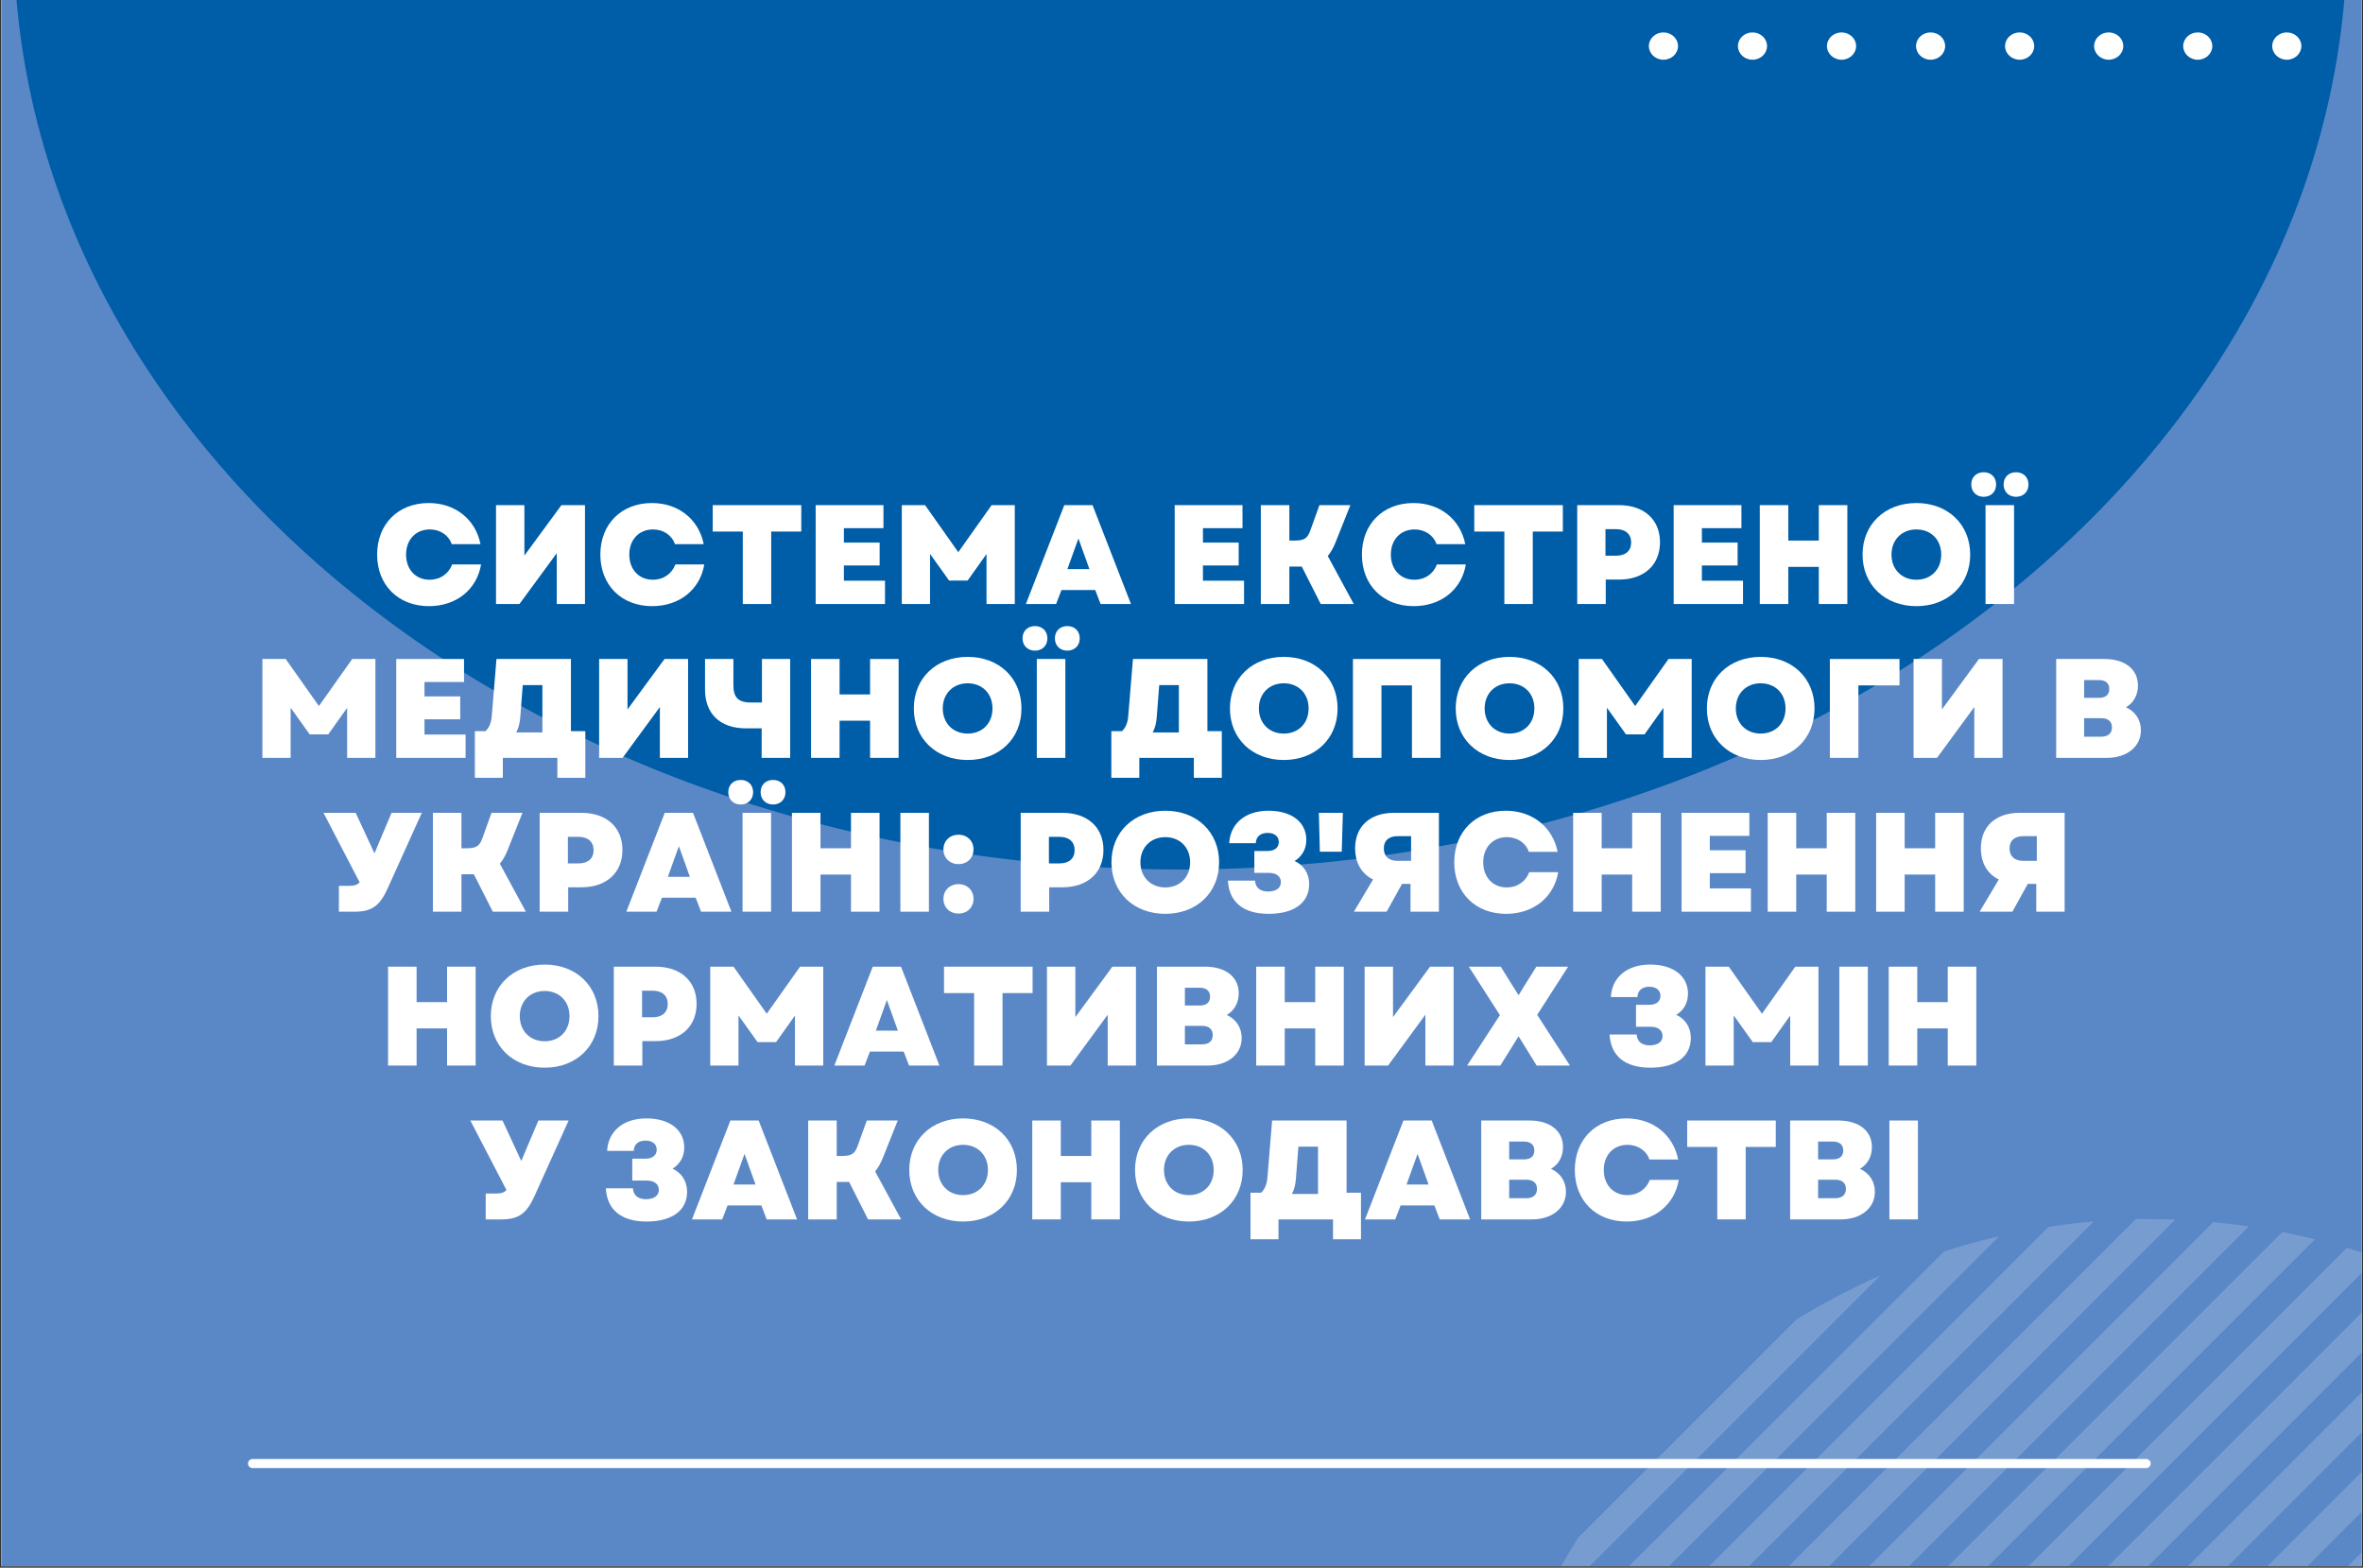 <svg xmlns="http://www.w3.org/2000/svg" xmlns:xlink="http://www.w3.org/1999/xlink" width="520" zoomAndPan="magnify" viewBox="0 0 390 258.75" height="345" preserveAspectRatio="xMidYMid meet" version="1.0"><rect x="0" y="0" width="390" height="258.75" fill="#333333" stroke="none"/><defs><filter x="0%" y="0%" width="100%" height="100%" id="8d0714b9b1"><feColorMatrix values="0 0 0 0 1 0 0 0 0 1 0 0 0 0 1 0 0 0 1 0" color-interpolation-filters="sRGB"/></filter><g/><clipPath id="d2084c3790"><path d="M 0.188 0 L 389.812 0 L 389.812 258.5 L 0.188 258.5 Z M 0.188 0 " clip-rule="nonzero"/></clipPath><clipPath id="dbffb43d42"><path d="M 279 25.879 L 376 25.879 L 376 30.375 L 279 30.375 Z M 279 25.879 " clip-rule="nonzero"/></clipPath><clipPath id="716663200f"><path d="M 2.258 0 L 387.383 0 L 387.383 143.512 L 2.258 143.512 Z M 2.258 0 " clip-rule="nonzero"/></clipPath><clipPath id="d0e905de8c"><path d="M 243 201 L 389.812 201 L 389.812 258.5 L 243 258.5 Z M 243 201 " clip-rule="nonzero"/></clipPath><mask id="204de0aeef"><g filter="url(#8d0714b9b1)"><rect x="-39" width="468" fill="#000000" y="-25.875" height="310.5" fill-opacity="0.176"/></g></mask><clipPath id="febe3b4966"><path d="M 0.875 0.211 L 146.812 0.211 L 146.812 57.5 L 0.875 57.5 Z M 0.875 0.211 " clip-rule="nonzero"/></clipPath><clipPath id="e3049b9be3"><rect x="0" width="147" y="0" height="58"/></clipPath><clipPath id="aac95d6016"><path d="M 272 5.352 L 380 5.352 L 380 9.848 L 272 9.848 Z M 272 5.352 " clip-rule="nonzero"/></clipPath></defs><g clip-path="url(#d2084c3790)"><path fill="#ffffff" d="M 0.188 0 L 389.812 0 L 389.812 265.242 L 0.188 265.242 Z M 0.188 0 " fill-opacity="1" fill-rule="nonzero"/><path fill="#ffffff" d="M 0.188 0 L 389.812 0 L 389.812 258.5 L 0.188 258.5 Z M 0.188 0 " fill-opacity="1" fill-rule="nonzero"/><path fill="#ffffff" d="M 0.188 0 L 389.812 0 L 389.812 258.5 L 0.188 258.5 Z M 0.188 0 " fill-opacity="1" fill-rule="nonzero"/><path fill="#5a88c6" d="M -389.477 0 L 392.77 0 L 392.77 258.5 L -389.477 258.5 L -389.477 0 " fill-opacity="1" fill-rule="nonzero"/></g><path stroke-linecap="round" transform="matrix(0.75, 0, 0, 0.749, 40.932, 240.812)" fill="none" stroke-linejoin="miter" d="M 1.002 1.002 L 417.697 1.002 " stroke="#ffffff" stroke-width="2" stroke-opacity="1" stroke-miterlimit="4"/><g clip-path="url(#dbffb43d42)"><path fill="#ffffff" d="M 284.125 28.133 C 284.125 29.379 283.168 30.387 281.992 30.387 C 280.816 30.387 279.863 29.379 279.863 28.133 C 279.863 26.891 280.816 25.879 281.992 25.879 C 283.168 25.879 284.125 26.891 284.125 28.133 Z M 295.016 25.879 C 293.84 25.879 292.887 26.891 292.887 28.133 C 292.887 29.379 293.84 30.387 295.016 30.387 C 296.191 30.387 297.145 29.379 297.145 28.133 C 297.145 26.891 296.191 25.879 295.016 25.879 Z M 308.039 25.879 C 306.863 25.879 305.91 26.891 305.91 28.133 C 305.91 29.379 306.863 30.387 308.039 30.387 C 309.215 30.387 310.168 29.379 310.168 28.133 C 310.168 26.891 309.215 25.879 308.039 25.879 Z M 321.062 25.879 C 319.883 25.879 318.93 26.891 318.93 28.133 C 318.93 29.379 319.883 30.387 321.062 30.387 C 322.238 30.387 323.191 29.379 323.191 28.133 C 323.191 26.891 322.238 25.879 321.062 25.879 Z M 334.082 25.879 C 332.906 25.879 331.953 26.891 331.953 28.133 C 331.953 29.379 332.906 30.387 334.082 30.387 C 335.258 30.387 336.215 29.379 336.215 28.133 C 336.215 26.891 335.258 25.879 334.082 25.879 Z M 347.105 25.879 C 345.93 25.879 344.977 26.891 344.977 28.133 C 344.977 29.379 345.93 30.387 347.105 30.387 C 348.281 30.387 349.234 29.379 349.234 28.133 C 349.234 26.891 348.281 25.879 347.105 25.879 Z M 360.129 25.879 C 358.953 25.879 358 26.891 358 28.133 C 358 29.379 358.953 30.387 360.129 30.387 C 361.305 30.387 362.258 29.379 362.258 28.133 C 362.258 26.891 361.305 25.879 360.129 25.879 Z M 373.152 25.879 C 371.973 25.879 371.02 26.891 371.02 28.133 C 371.02 29.379 371.973 30.387 373.152 30.387 C 374.328 30.387 375.281 29.379 375.281 28.133 C 375.281 26.891 374.328 25.879 373.152 25.879 Z M 373.152 25.879 " fill-opacity="1" fill-rule="nonzero"/></g><g clip-path="url(#716663200f)"><path fill="#005da8" d="M 194.82 -165.191 C 88.469 -165.191 2.258 -96.086 2.258 -10.84 C 2.258 74.406 88.469 143.512 194.82 143.512 C 301.172 143.512 387.383 74.406 387.383 -10.84 C 387.383 -96.086 301.172 -165.191 194.82 -165.191 " fill-opacity="1" fill-rule="nonzero"/></g><g fill="#ffffff" fill-opacity="1"><g transform="translate(61.45, 99.695)"><g><path d="M 9.348 0.352 C 13.848 0.352 17.25 -2.379 17.949 -6.527 L 13.172 -6.527 C 12.59 -4.988 11.215 -4.008 9.441 -4.008 C 7.156 -4.008 5.57 -5.711 5.57 -8.16 C 5.57 -10.629 7.18 -12.309 9.488 -12.309 C 11.191 -12.309 12.613 -11.352 13.102 -9.883 L 17.855 -9.883 C 17.02 -14.012 13.66 -16.668 9.301 -16.668 C 4.266 -16.668 0.793 -13.195 0.793 -8.16 C 0.793 -3.125 4.266 0.352 9.348 0.352 Z M 9.348 0.352 "/></g></g></g><g fill="#ffffff" fill-opacity="1"><g transform="translate(80.139, 99.695)"><g><path d="M 1.727 0 L 5.594 0 L 11.75 -8.391 L 11.75 0 L 16.41 0 L 16.41 -16.32 L 12.52 -16.32 L 6.41 -7.996 L 6.41 -16.32 L 1.727 -16.32 Z M 1.727 0 "/></g></g></g><g fill="#ffffff" fill-opacity="1"><g transform="translate(98.291, 99.695)"><g><path d="M 9.348 0.352 C 13.848 0.352 17.25 -2.379 17.949 -6.527 L 13.172 -6.527 C 12.59 -4.988 11.215 -4.008 9.441 -4.008 C 7.156 -4.008 5.57 -5.711 5.57 -8.16 C 5.57 -10.629 7.18 -12.309 9.488 -12.309 C 11.191 -12.309 12.613 -11.352 13.102 -9.883 L 17.855 -9.883 C 17.02 -14.012 13.66 -16.668 9.301 -16.668 C 4.266 -16.668 0.793 -13.195 0.793 -8.16 C 0.793 -3.125 4.266 0.352 9.348 0.352 Z M 9.348 0.352 "/></g></g></g><g fill="#ffffff" fill-opacity="1"><g transform="translate(116.979, 99.695)"><g><path d="M 5.617 0 L 10.305 0 L 10.305 -11.961 L 15.27 -11.961 L 15.27 -16.32 L 0.652 -16.32 L 0.652 -11.961 L 5.617 -11.961 Z M 5.617 0 "/></g></g></g><g fill="#ffffff" fill-opacity="1"><g transform="translate(132.894, 99.695)"><g><path d="M 1.727 0 L 13.172 0 L 13.172 -3.848 L 6.387 -3.848 L 6.387 -6.363 L 12.285 -6.363 L 12.285 -10.141 L 6.387 -10.141 L 6.387 -12.52 L 12.914 -12.52 L 12.914 -16.32 L 1.727 -16.32 Z M 1.727 0 "/></g></g></g><g fill="#ffffff" fill-opacity="1"><g transform="translate(147.109, 99.695)"><g><path d="M 1.727 0 L 6.387 0 L 6.387 -8.277 L 9.535 -3.871 L 12.59 -3.871 L 15.711 -8.254 L 15.711 0 L 20.375 0 L 20.375 -16.32 L 16.551 -16.32 L 11.051 -8.555 L 5.57 -16.32 L 1.727 -16.32 Z M 1.727 0 "/></g></g></g><g fill="#ffffff" fill-opacity="1"><g transform="translate(169.199, 99.695)"><g><path d="M 0.117 0 L 5.105 0 L 5.992 -2.309 L 11.562 -2.309 L 12.449 0 L 17.461 0 L 11.121 -16.32 L 6.457 -16.32 Z M 6.969 -5.758 L 8.789 -10.816 L 10.605 -5.758 Z M 6.969 -5.758 "/></g></g></g><g fill="#ffffff" fill-opacity="1"><g transform="translate(186.769, 99.695)"><g/></g></g><g fill="#ffffff" fill-opacity="1"><g transform="translate(192.152, 99.695)"><g><path d="M 1.727 0 L 13.172 0 L 13.172 -3.848 L 6.387 -3.848 L 6.387 -6.363 L 12.285 -6.363 L 12.285 -10.141 L 6.387 -10.141 L 6.387 -12.52 L 12.914 -12.52 L 12.914 -16.32 L 1.727 -16.32 Z M 1.727 0 "/></g></g></g><g fill="#ffffff" fill-opacity="1"><g transform="translate(206.366, 99.695)"><g><path d="M 1.727 0 L 6.434 0 L 6.434 -6.18 L 8.484 -6.18 L 11.609 0 L 17.066 0 L 12.773 -7.926 C 13.266 -8.508 13.707 -9.277 14.082 -10.234 L 16.504 -16.32 L 11.398 -16.32 L 9.93 -12.238 C 9.441 -10.816 8.906 -10.469 7.227 -10.469 L 6.434 -10.469 L 6.434 -16.32 L 1.727 -16.32 Z M 1.727 0 "/></g></g></g><g fill="#ffffff" fill-opacity="1"><g transform="translate(223.982, 99.695)"><g><path d="M 9.348 0.352 C 13.848 0.352 17.25 -2.379 17.949 -6.527 L 13.172 -6.527 C 12.59 -4.988 11.215 -4.008 9.441 -4.008 C 7.156 -4.008 5.57 -5.711 5.57 -8.16 C 5.57 -10.629 7.18 -12.309 9.488 -12.309 C 11.191 -12.309 12.613 -11.352 13.102 -9.883 L 17.855 -9.883 C 17.02 -14.012 13.66 -16.668 9.301 -16.668 C 4.266 -16.668 0.793 -13.195 0.793 -8.16 C 0.793 -3.125 4.266 0.352 9.348 0.352 Z M 9.348 0.352 "/></g></g></g><g fill="#ffffff" fill-opacity="1"><g transform="translate(242.67, 99.695)"><g><path d="M 5.617 0 L 10.305 0 L 10.305 -11.961 L 15.27 -11.961 L 15.27 -16.32 L 0.652 -16.32 L 0.652 -11.961 L 5.617 -11.961 Z M 5.617 0 "/></g></g></g><g fill="#ffffff" fill-opacity="1"><g transform="translate(258.586, 99.695)"><g><path d="M 1.727 0 L 6.434 0 L 6.434 -4.031 L 8.602 -4.031 C 12.754 -4.031 15.387 -6.434 15.387 -10.188 C 15.387 -13.941 12.754 -16.32 8.602 -16.32 L 1.727 -16.32 Z M 6.387 -7.973 L 6.387 -12.355 L 8.16 -12.355 C 9.723 -12.355 10.629 -11.516 10.629 -10.164 C 10.629 -8.789 9.723 -7.973 8.16 -7.973 Z M 6.387 -7.973 "/></g></g></g><g fill="#ffffff" fill-opacity="1"><g transform="translate(274.501, 99.695)"><g><path d="M 1.727 0 L 13.172 0 L 13.172 -3.848 L 6.387 -3.848 L 6.387 -6.363 L 12.285 -6.363 L 12.285 -10.141 L 6.387 -10.141 L 6.387 -12.52 L 12.914 -12.52 L 12.914 -16.32 L 1.727 -16.32 Z M 1.727 0 "/></g></g></g><g fill="#ffffff" fill-opacity="1"><g transform="translate(288.715, 99.695)"><g><path d="M 11.469 0 L 16.18 0 L 16.18 -16.32 L 11.469 -16.32 L 11.469 -10.469 L 6.434 -10.469 L 6.434 -16.32 L 1.727 -16.32 L 1.727 0 L 6.434 0 L 6.434 -6.133 L 11.469 -6.133 Z M 11.469 0 "/></g></g></g><g fill="#ffffff" fill-opacity="1"><g transform="translate(306.611, 99.695)"><g><path d="M 9.676 0.352 C 14.875 0.352 18.559 -3.172 18.559 -8.16 C 18.559 -13.148 14.875 -16.668 9.676 -16.668 C 4.477 -16.668 0.793 -13.148 0.793 -8.16 C 0.793 -3.172 4.477 0.352 9.676 0.352 Z M 5.57 -8.16 C 5.57 -10.605 7.273 -12.309 9.676 -12.309 C 12.098 -12.309 13.777 -10.605 13.777 -8.16 C 13.777 -5.711 12.098 -4.008 9.676 -4.008 C 7.273 -4.008 5.57 -5.711 5.57 -8.16 Z M 5.57 -8.16 "/></g></g></g><g fill="#ffffff" fill-opacity="1"><g transform="translate(325.975, 99.695)"><g><path d="M 1.727 0 L 6.434 0 L 6.434 -16.32 L 1.727 -16.32 Z M -0.629 -19.723 C -0.629 -18.512 0.234 -17.695 1.422 -17.695 C 2.609 -17.695 3.473 -18.512 3.473 -19.723 C 3.473 -20.957 2.609 -21.75 1.422 -21.75 C 0.234 -21.75 -0.629 -20.957 -0.629 -19.723 Z M 4.711 -19.723 C 4.711 -18.512 5.57 -17.695 6.762 -17.695 C 7.949 -17.695 8.812 -18.512 8.812 -19.723 C 8.812 -20.957 7.949 -21.75 6.762 -21.75 C 5.57 -21.75 4.711 -20.957 4.711 -19.723 Z M 4.711 -19.723 "/></g></g></g><g fill="#ffffff" fill-opacity="1"><g transform="translate(41.582, 125.088)"><g><path d="M 1.727 0 L 6.387 0 L 6.387 -8.277 L 9.535 -3.871 L 12.59 -3.871 L 15.711 -8.254 L 15.711 0 L 20.375 0 L 20.375 -16.32 L 16.551 -16.32 L 11.051 -8.555 L 5.57 -16.32 L 1.727 -16.32 Z M 1.727 0 "/></g></g></g><g fill="#ffffff" fill-opacity="1"><g transform="translate(63.672, 125.088)"><g><path d="M 1.727 0 L 13.172 0 L 13.172 -3.848 L 6.387 -3.848 L 6.387 -6.363 L 12.285 -6.363 L 12.285 -10.141 L 6.387 -10.141 L 6.387 -12.52 L 12.914 -12.52 L 12.914 -16.32 L 1.727 -16.32 Z M 1.727 0 "/></g></g></g><g fill="#ffffff" fill-opacity="1"><g transform="translate(77.886, 125.088)"><g><path d="M 0.488 3.285 L 5.105 3.285 L 5.105 0 L 14.105 0 L 14.105 3.285 L 18.719 3.285 L 18.719 -4.406 L 16.344 -4.406 L 16.344 -16.32 L 4.055 -16.32 L 3.285 -6.969 C 3.195 -5.781 2.844 -4.965 2.238 -4.406 L 0.488 -4.406 Z M 7.32 -4.195 C 7.691 -4.895 7.902 -5.734 7.973 -6.621 L 8.391 -12.008 L 11.633 -12.008 L 11.633 -4.195 Z M 7.32 -4.195 "/></g></g></g><g fill="#ffffff" fill-opacity="1"><g transform="translate(97.157, 125.088)"><g><path d="M 1.727 0 L 5.594 0 L 11.75 -8.391 L 11.75 0 L 16.41 0 L 16.41 -16.32 L 12.52 -16.32 L 6.41 -7.996 L 6.41 -16.32 L 1.727 -16.32 Z M 1.727 0 "/></g></g></g><g fill="#ffffff" fill-opacity="1"><g transform="translate(115.309, 125.088)"><g><path d="M 7.809 -4.871 L 10.398 -4.871 L 10.398 0 L 15.105 0 L 15.105 -16.32 L 10.445 -16.32 L 10.445 -9.137 L 8.625 -9.137 C 6.48 -9.137 5.734 -10.023 5.734 -12.027 L 5.734 -16.32 L 1.051 -16.32 L 1.051 -11.262 C 1.051 -7.391 3.426 -4.871 7.809 -4.871 Z M 7.809 -4.871 "/></g></g></g><g fill="#ffffff" fill-opacity="1"><g transform="translate(132.133, 125.088)"><g><path d="M 11.469 0 L 16.18 0 L 16.18 -16.32 L 11.469 -16.32 L 11.469 -10.469 L 6.434 -10.469 L 6.434 -16.32 L 1.727 -16.32 L 1.727 0 L 6.434 0 L 6.434 -6.133 L 11.469 -6.133 Z M 11.469 0 "/></g></g></g><g fill="#ffffff" fill-opacity="1"><g transform="translate(150.029, 125.088)"><g><path d="M 9.676 0.352 C 14.875 0.352 18.559 -3.172 18.559 -8.16 C 18.559 -13.148 14.875 -16.668 9.676 -16.668 C 4.477 -16.668 0.793 -13.148 0.793 -8.16 C 0.793 -3.172 4.477 0.352 9.676 0.352 Z M 5.57 -8.16 C 5.57 -10.605 7.273 -12.309 9.676 -12.309 C 12.098 -12.309 13.777 -10.605 13.777 -8.16 C 13.777 -5.711 12.098 -4.008 9.676 -4.008 C 7.273 -4.008 5.57 -5.711 5.57 -8.16 Z M 5.57 -8.16 "/></g></g></g><g fill="#ffffff" fill-opacity="1"><g transform="translate(169.393, 125.088)"><g><path d="M 1.727 0 L 6.434 0 L 6.434 -16.32 L 1.727 -16.32 Z M -0.629 -19.723 C -0.629 -18.512 0.234 -17.695 1.422 -17.695 C 2.609 -17.695 3.473 -18.512 3.473 -19.723 C 3.473 -20.957 2.609 -21.75 1.422 -21.75 C 0.234 -21.75 -0.629 -20.957 -0.629 -19.723 Z M 4.711 -19.723 C 4.711 -18.512 5.57 -17.695 6.762 -17.695 C 7.949 -17.695 8.812 -18.512 8.812 -19.723 C 8.812 -20.957 7.949 -21.75 6.762 -21.75 C 5.57 -21.75 4.711 -20.957 4.711 -19.723 Z M 4.711 -19.723 "/></g></g></g><g fill="#ffffff" fill-opacity="1"><g transform="translate(177.549, 125.088)"><g/></g></g><g fill="#ffffff" fill-opacity="1"><g transform="translate(182.932, 125.088)"><g><path d="M 0.488 3.285 L 5.105 3.285 L 5.105 0 L 14.105 0 L 14.105 3.285 L 18.719 3.285 L 18.719 -4.406 L 16.344 -4.406 L 16.344 -16.32 L 4.055 -16.32 L 3.285 -6.969 C 3.195 -5.781 2.844 -4.965 2.238 -4.406 L 0.488 -4.406 Z M 7.32 -4.195 C 7.691 -4.895 7.902 -5.734 7.973 -6.621 L 8.391 -12.008 L 11.633 -12.008 L 11.633 -4.195 Z M 7.32 -4.195 "/></g></g></g><g fill="#ffffff" fill-opacity="1"><g transform="translate(202.203, 125.088)"><g><path d="M 9.676 0.352 C 14.875 0.352 18.559 -3.172 18.559 -8.16 C 18.559 -13.148 14.875 -16.668 9.676 -16.668 C 4.477 -16.668 0.793 -13.148 0.793 -8.16 C 0.793 -3.172 4.477 0.352 9.676 0.352 Z M 5.57 -8.16 C 5.57 -10.605 7.273 -12.309 9.676 -12.309 C 12.098 -12.309 13.777 -10.605 13.777 -8.16 C 13.777 -5.711 12.098 -4.008 9.676 -4.008 C 7.273 -4.008 5.57 -5.711 5.57 -8.16 Z M 5.57 -8.16 "/></g></g></g><g fill="#ffffff" fill-opacity="1"><g transform="translate(221.567, 125.088)"><g><path d="M 1.727 0 L 6.434 0 L 6.434 -11.961 L 11.469 -11.961 L 11.469 0 L 16.18 0 L 16.18 -16.32 L 1.727 -16.32 Z M 1.727 0 "/></g></g></g><g fill="#ffffff" fill-opacity="1"><g transform="translate(239.463, 125.088)"><g><path d="M 9.676 0.352 C 14.875 0.352 18.559 -3.172 18.559 -8.16 C 18.559 -13.148 14.875 -16.668 9.676 -16.668 C 4.477 -16.668 0.793 -13.148 0.793 -8.16 C 0.793 -3.172 4.477 0.352 9.676 0.352 Z M 5.57 -8.16 C 5.57 -10.605 7.273 -12.309 9.676 -12.309 C 12.098 -12.309 13.777 -10.605 13.777 -8.16 C 13.777 -5.711 12.098 -4.008 9.676 -4.008 C 7.273 -4.008 5.57 -5.711 5.57 -8.16 Z M 5.57 -8.16 "/></g></g></g><g fill="#ffffff" fill-opacity="1"><g transform="translate(258.827, 125.088)"><g><path d="M 1.727 0 L 6.387 0 L 6.387 -8.277 L 9.535 -3.871 L 12.59 -3.871 L 15.711 -8.254 L 15.711 0 L 20.375 0 L 20.375 -16.32 L 16.551 -16.32 L 11.051 -8.555 L 5.57 -16.32 L 1.727 -16.32 Z M 1.727 0 "/></g></g></g><g fill="#ffffff" fill-opacity="1"><g transform="translate(280.917, 125.088)"><g><path d="M 9.676 0.352 C 14.875 0.352 18.559 -3.172 18.559 -8.16 C 18.559 -13.148 14.875 -16.668 9.676 -16.668 C 4.477 -16.668 0.793 -13.148 0.793 -8.16 C 0.793 -3.172 4.477 0.352 9.676 0.352 Z M 5.57 -8.16 C 5.57 -10.605 7.273 -12.309 9.676 -12.309 C 12.098 -12.309 13.777 -10.605 13.777 -8.16 C 13.777 -5.711 12.098 -4.008 9.676 -4.008 C 7.273 -4.008 5.57 -5.711 5.57 -8.16 Z M 5.57 -8.16 "/></g></g></g><g fill="#ffffff" fill-opacity="1"><g transform="translate(300.281, 125.088)"><g><path d="M 1.727 0 L 6.434 0 L 6.434 -11.961 L 13.219 -11.961 L 13.219 -16.32 L 1.727 -16.32 Z M 1.727 0 "/></g></g></g><g fill="#ffffff" fill-opacity="1"><g transform="translate(314.099, 125.088)"><g><path d="M 1.727 0 L 5.594 0 L 11.75 -8.391 L 11.75 0 L 16.41 0 L 16.41 -16.32 L 12.52 -16.32 L 6.41 -7.996 L 6.41 -16.32 L 1.727 -16.32 Z M 1.727 0 "/></g></g></g><g fill="#ffffff" fill-opacity="1"><g transform="translate(332.251, 125.088)"><g/></g></g><g fill="#ffffff" fill-opacity="1"><g transform="translate(337.634, 125.088)"><g><path d="M 1.727 0 L 10.094 0 C 13.406 0 15.711 -1.863 15.711 -4.547 C 15.711 -6.27 14.781 -7.668 13.242 -8.348 C 14.5 -9.07 15.223 -10.375 15.223 -11.938 C 15.223 -14.617 13.078 -16.32 9.676 -16.32 L 1.727 -16.32 Z M 6.34 -3.496 L 6.34 -6.551 L 9.184 -6.551 C 10.305 -6.551 10.934 -5.992 10.934 -5.035 C 10.934 -4.055 10.305 -3.496 9.184 -3.496 Z M 6.34 -9.906 L 6.34 -12.844 L 8.789 -12.844 C 9.883 -12.844 10.492 -12.309 10.492 -11.375 C 10.492 -10.422 9.883 -9.906 8.789 -9.906 Z M 6.34 -9.906 "/></g></g></g><g fill="#ffffff" fill-opacity="1"><g transform="translate(53.088, 150.481)"><g><path d="M 2.844 0 L 5.41 0 C 8.23 0 9.559 -0.934 10.84 -3.73 L 16.527 -16.32 L 11.539 -16.32 L 9.652 -11.867 L 8.719 -9.629 L 7.691 -11.844 L 5.617 -16.32 L 0.305 -16.32 L 6.27 -4.848 C 5.898 -4.43 5.387 -4.266 4.5 -4.266 L 2.844 -4.266 Z M 2.844 0 "/></g></g></g><g fill="#ffffff" fill-opacity="1"><g transform="translate(69.725, 150.481)"><g><path d="M 1.727 0 L 6.434 0 L 6.434 -6.18 L 8.484 -6.18 L 11.609 0 L 17.066 0 L 12.773 -7.926 C 13.266 -8.508 13.707 -9.277 14.082 -10.234 L 16.504 -16.32 L 11.398 -16.32 L 9.93 -12.238 C 9.441 -10.816 8.906 -10.469 7.227 -10.469 L 6.434 -10.469 L 6.434 -16.32 L 1.727 -16.32 Z M 1.727 0 "/></g></g></g><g fill="#ffffff" fill-opacity="1"><g transform="translate(87.342, 150.481)"><g><path d="M 1.727 0 L 6.434 0 L 6.434 -4.031 L 8.602 -4.031 C 12.754 -4.031 15.387 -6.434 15.387 -10.188 C 15.387 -13.941 12.754 -16.32 8.602 -16.32 L 1.727 -16.32 Z M 6.387 -7.973 L 6.387 -12.355 L 8.16 -12.355 C 9.723 -12.355 10.629 -11.516 10.629 -10.164 C 10.629 -8.789 9.723 -7.973 8.16 -7.973 Z M 6.387 -7.973 "/></g></g></g><g fill="#ffffff" fill-opacity="1"><g transform="translate(103.257, 150.481)"><g><path d="M 0.117 0 L 5.105 0 L 5.992 -2.309 L 11.562 -2.309 L 12.449 0 L 17.461 0 L 11.121 -16.32 L 6.457 -16.32 Z M 6.969 -5.758 L 8.789 -10.816 L 10.605 -5.758 Z M 6.969 -5.758 "/></g></g></g><g fill="#ffffff" fill-opacity="1"><g transform="translate(120.827, 150.481)"><g><path d="M 1.727 0 L 6.434 0 L 6.434 -16.32 L 1.727 -16.32 Z M -0.629 -19.723 C -0.629 -18.512 0.234 -17.695 1.422 -17.695 C 2.609 -17.695 3.473 -18.512 3.473 -19.723 C 3.473 -20.957 2.609 -21.75 1.422 -21.75 C 0.234 -21.75 -0.629 -20.957 -0.629 -19.723 Z M 4.711 -19.723 C 4.711 -18.512 5.57 -17.695 6.762 -17.695 C 7.949 -17.695 8.812 -18.512 8.812 -19.723 C 8.812 -20.957 7.949 -21.75 6.762 -21.75 C 5.57 -21.75 4.711 -20.957 4.711 -19.723 Z M 4.711 -19.723 "/></g></g></g><g fill="#ffffff" fill-opacity="1"><g transform="translate(128.983, 150.481)"><g><path d="M 11.469 0 L 16.18 0 L 16.18 -16.32 L 11.469 -16.32 L 11.469 -10.469 L 6.434 -10.469 L 6.434 -16.32 L 1.727 -16.32 L 1.727 0 L 6.434 0 L 6.434 -6.133 L 11.469 -6.133 Z M 11.469 0 "/></g></g></g><g fill="#ffffff" fill-opacity="1"><g transform="translate(146.879, 150.481)"><g><path d="M 1.727 0 L 6.434 0 L 6.434 -16.32 L 1.727 -16.32 Z M 1.727 0 "/></g></g></g><g fill="#ffffff" fill-opacity="1"><g transform="translate(155.034, 150.481)"><g><path d="M 3.172 0.305 C 4.617 0.305 5.641 -0.723 5.641 -2.121 C 5.641 -3.52 4.617 -4.547 3.172 -4.547 C 1.703 -4.547 0.676 -3.52 0.676 -2.121 C 0.676 -0.723 1.703 0.305 3.172 0.305 Z M 0.676 -10.281 C 0.676 -8.883 1.703 -7.855 3.172 -7.855 C 4.617 -7.855 5.641 -8.883 5.641 -10.281 C 5.641 -11.68 4.617 -12.707 3.172 -12.707 C 1.703 -12.707 0.676 -11.68 0.676 -10.281 Z M 0.676 -10.281 "/></g></g></g><g fill="#ffffff" fill-opacity="1"><g transform="translate(161.349, 150.481)"><g/></g></g><g fill="#ffffff" fill-opacity="1"><g transform="translate(166.732, 150.481)"><g><path d="M 1.727 0 L 6.434 0 L 6.434 -4.031 L 8.602 -4.031 C 12.754 -4.031 15.387 -6.434 15.387 -10.188 C 15.387 -13.941 12.754 -16.32 8.602 -16.32 L 1.727 -16.32 Z M 6.387 -7.973 L 6.387 -12.355 L 8.16 -12.355 C 9.723 -12.355 10.629 -11.516 10.629 -10.164 C 10.629 -8.789 9.723 -7.973 8.16 -7.973 Z M 6.387 -7.973 "/></g></g></g><g fill="#ffffff" fill-opacity="1"><g transform="translate(182.647, 150.481)"><g><path d="M 9.676 0.352 C 14.875 0.352 18.559 -3.172 18.559 -8.16 C 18.559 -13.148 14.875 -16.668 9.676 -16.668 C 4.477 -16.668 0.793 -13.148 0.793 -8.16 C 0.793 -3.172 4.477 0.352 9.676 0.352 Z M 5.57 -8.16 C 5.57 -10.605 7.273 -12.309 9.676 -12.309 C 12.098 -12.309 13.777 -10.605 13.777 -8.16 C 13.777 -5.711 12.098 -4.008 9.676 -4.008 C 7.273 -4.008 5.57 -5.711 5.57 -8.16 Z M 5.57 -8.16 "/></g></g></g><g fill="#ffffff" fill-opacity="1"><g transform="translate(202.011, 150.481)"><g><path d="M 7.367 0.352 C 11.562 0.352 14.059 -1.469 14.059 -4.547 C 14.059 -6.316 13.148 -7.691 11.656 -8.371 C 12.914 -9.137 13.59 -10.375 13.59 -11.867 C 13.59 -14.781 11.168 -16.668 7.344 -16.668 C 3.496 -16.668 1.027 -14.523 0.863 -11.305 L 5.246 -11.305 C 5.293 -12.379 6.016 -13.008 7.203 -13.008 C 8.301 -13.008 9.047 -12.449 9.047 -11.516 C 9.047 -10.582 8.348 -10.023 7.203 -10.023 L 5.012 -10.023 L 5.012 -6.41 L 7.391 -6.41 C 8.648 -6.41 9.395 -5.828 9.395 -4.871 C 9.395 -3.824 8.461 -3.332 7.273 -3.332 C 5.969 -3.332 5.176 -3.988 5.129 -5.129 L 0.652 -5.129 C 0.84 -1.609 3.172 0.352 7.367 0.352 Z M 7.367 0.352 "/></g></g></g><g fill="#ffffff" fill-opacity="1"><g transform="translate(216.761, 150.481)"><g><path d="M 1.074 -9.906 L 4.688 -9.906 L 4.871 -16.32 L 0.91 -16.32 Z M 1.074 -9.906 "/></g></g></g><g fill="#ffffff" fill-opacity="1"><g transform="translate(222.54, 150.481)"><g><path d="M 10.258 0 L 14.941 0 L 14.941 -16.32 L 7.508 -16.32 C 3.566 -16.32 1.117 -14.082 1.117 -10.469 C 1.117 -8.043 2.191 -6.246 4.078 -5.316 L 0.91 0 L 6.316 0 L 8.859 -4.594 L 10.258 -4.594 Z M 5.852 -10.445 C 5.852 -11.75 6.668 -12.473 8.16 -12.473 L 10.352 -12.473 L 10.352 -8.391 L 8.16 -8.391 C 6.668 -8.391 5.852 -9.137 5.852 -10.445 Z M 5.852 -10.445 "/></g></g></g><g fill="#ffffff" fill-opacity="1"><g transform="translate(239.225, 150.481)"><g><path d="M 9.348 0.352 C 13.848 0.352 17.25 -2.379 17.949 -6.527 L 13.172 -6.527 C 12.59 -4.988 11.215 -4.008 9.441 -4.008 C 7.156 -4.008 5.57 -5.711 5.57 -8.16 C 5.57 -10.629 7.18 -12.309 9.488 -12.309 C 11.191 -12.309 12.613 -11.352 13.102 -9.883 L 17.855 -9.883 C 17.02 -14.012 13.66 -16.668 9.301 -16.668 C 4.266 -16.668 0.793 -13.195 0.793 -8.16 C 0.793 -3.125 4.266 0.352 9.348 0.352 Z M 9.348 0.352 "/></g></g></g><g fill="#ffffff" fill-opacity="1"><g transform="translate(257.913, 150.481)"><g><path d="M 11.469 0 L 16.18 0 L 16.18 -16.32 L 11.469 -16.32 L 11.469 -10.469 L 6.434 -10.469 L 6.434 -16.32 L 1.727 -16.32 L 1.727 0 L 6.434 0 L 6.434 -6.133 L 11.469 -6.133 Z M 11.469 0 "/></g></g></g><g fill="#ffffff" fill-opacity="1"><g transform="translate(275.809, 150.481)"><g><path d="M 1.727 0 L 13.172 0 L 13.172 -3.848 L 6.387 -3.848 L 6.387 -6.363 L 12.285 -6.363 L 12.285 -10.141 L 6.387 -10.141 L 6.387 -12.52 L 12.914 -12.52 L 12.914 -16.32 L 1.727 -16.32 Z M 1.727 0 "/></g></g></g><g fill="#ffffff" fill-opacity="1"><g transform="translate(290.023, 150.481)"><g><path d="M 11.469 0 L 16.18 0 L 16.18 -16.32 L 11.469 -16.32 L 11.469 -10.469 L 6.434 -10.469 L 6.434 -16.32 L 1.727 -16.32 L 1.727 0 L 6.434 0 L 6.434 -6.133 L 11.469 -6.133 Z M 11.469 0 "/></g></g></g><g fill="#ffffff" fill-opacity="1"><g transform="translate(307.919, 150.481)"><g><path d="M 11.469 0 L 16.18 0 L 16.18 -16.32 L 11.469 -16.32 L 11.469 -10.469 L 6.434 -10.469 L 6.434 -16.32 L 1.727 -16.32 L 1.727 0 L 6.434 0 L 6.434 -6.133 L 11.469 -6.133 Z M 11.469 0 "/></g></g></g><g fill="#ffffff" fill-opacity="1"><g transform="translate(325.815, 150.481)"><g><path d="M 10.258 0 L 14.941 0 L 14.941 -16.32 L 7.508 -16.32 C 3.566 -16.32 1.117 -14.082 1.117 -10.469 C 1.117 -8.043 2.191 -6.246 4.078 -5.316 L 0.91 0 L 6.316 0 L 8.859 -4.594 L 10.258 -4.594 Z M 5.852 -10.445 C 5.852 -11.75 6.668 -12.473 8.16 -12.473 L 10.352 -12.473 L 10.352 -8.391 L 8.16 -8.391 C 6.668 -8.391 5.852 -9.137 5.852 -10.445 Z M 5.852 -10.445 "/></g></g></g><g fill="#ffffff" fill-opacity="1"><g transform="translate(62.32, 175.874)"><g><path d="M 11.469 0 L 16.18 0 L 16.18 -16.32 L 11.469 -16.32 L 11.469 -10.469 L 6.434 -10.469 L 6.434 -16.32 L 1.727 -16.32 L 1.727 0 L 6.434 0 L 6.434 -6.133 L 11.469 -6.133 Z M 11.469 0 "/></g></g></g><g fill="#ffffff" fill-opacity="1"><g transform="translate(80.216, 175.874)"><g><path d="M 9.676 0.352 C 14.875 0.352 18.559 -3.172 18.559 -8.16 C 18.559 -13.148 14.875 -16.668 9.676 -16.668 C 4.477 -16.668 0.793 -13.148 0.793 -8.16 C 0.793 -3.172 4.477 0.352 9.676 0.352 Z M 5.57 -8.16 C 5.57 -10.605 7.273 -12.309 9.676 -12.309 C 12.098 -12.309 13.777 -10.605 13.777 -8.16 C 13.777 -5.711 12.098 -4.008 9.676 -4.008 C 7.273 -4.008 5.57 -5.711 5.57 -8.16 Z M 5.57 -8.16 "/></g></g></g><g fill="#ffffff" fill-opacity="1"><g transform="translate(99.58, 175.874)"><g><path d="M 1.727 0 L 6.434 0 L 6.434 -4.031 L 8.602 -4.031 C 12.754 -4.031 15.387 -6.434 15.387 -10.188 C 15.387 -13.941 12.754 -16.32 8.602 -16.32 L 1.727 -16.32 Z M 6.387 -7.973 L 6.387 -12.355 L 8.16 -12.355 C 9.723 -12.355 10.629 -11.516 10.629 -10.164 C 10.629 -8.789 9.723 -7.973 8.16 -7.973 Z M 6.387 -7.973 "/></g></g></g><g fill="#ffffff" fill-opacity="1"><g transform="translate(115.495, 175.874)"><g><path d="M 1.727 0 L 6.387 0 L 6.387 -8.277 L 9.535 -3.871 L 12.59 -3.871 L 15.711 -8.254 L 15.711 0 L 20.375 0 L 20.375 -16.32 L 16.551 -16.32 L 11.051 -8.555 L 5.57 -16.32 L 1.727 -16.32 Z M 1.727 0 "/></g></g></g><g fill="#ffffff" fill-opacity="1"><g transform="translate(137.586, 175.874)"><g><path d="M 0.117 0 L 5.105 0 L 5.992 -2.309 L 11.562 -2.309 L 12.449 0 L 17.461 0 L 11.121 -16.32 L 6.457 -16.32 Z M 6.969 -5.758 L 8.789 -10.816 L 10.605 -5.758 Z M 6.969 -5.758 "/></g></g></g><g fill="#ffffff" fill-opacity="1"><g transform="translate(155.156, 175.874)"><g><path d="M 5.617 0 L 10.305 0 L 10.305 -11.961 L 15.27 -11.961 L 15.27 -16.32 L 0.652 -16.32 L 0.652 -11.961 L 5.617 -11.961 Z M 5.617 0 "/></g></g></g><g fill="#ffffff" fill-opacity="1"><g transform="translate(171.071, 175.874)"><g><path d="M 1.727 0 L 5.594 0 L 11.75 -8.391 L 11.75 0 L 16.41 0 L 16.41 -16.32 L 12.52 -16.32 L 6.41 -7.996 L 6.41 -16.32 L 1.727 -16.32 Z M 1.727 0 "/></g></g></g><g fill="#ffffff" fill-opacity="1"><g transform="translate(189.223, 175.874)"><g><path d="M 1.727 0 L 10.094 0 C 13.406 0 15.711 -1.863 15.711 -4.547 C 15.711 -6.27 14.781 -7.668 13.242 -8.348 C 14.5 -9.07 15.223 -10.375 15.223 -11.938 C 15.223 -14.617 13.078 -16.32 9.676 -16.32 L 1.727 -16.32 Z M 6.34 -3.496 L 6.34 -6.551 L 9.184 -6.551 C 10.305 -6.551 10.934 -5.992 10.934 -5.035 C 10.934 -4.055 10.305 -3.496 9.184 -3.496 Z M 6.34 -9.906 L 6.34 -12.844 L 8.789 -12.844 C 9.883 -12.844 10.492 -12.309 10.492 -11.375 C 10.492 -10.422 9.883 -9.906 8.789 -9.906 Z M 6.34 -9.906 "/></g></g></g><g fill="#ffffff" fill-opacity="1"><g transform="translate(205.604, 175.874)"><g><path d="M 11.469 0 L 16.18 0 L 16.18 -16.32 L 11.469 -16.32 L 11.469 -10.469 L 6.434 -10.469 L 6.434 -16.32 L 1.727 -16.32 L 1.727 0 L 6.434 0 L 6.434 -6.133 L 11.469 -6.133 Z M 11.469 0 "/></g></g></g><g fill="#ffffff" fill-opacity="1"><g transform="translate(223.5, 175.874)"><g><path d="M 1.727 0 L 5.594 0 L 11.75 -8.391 L 11.75 0 L 16.41 0 L 16.41 -16.32 L 12.52 -16.32 L 6.41 -7.996 L 6.41 -16.32 L 1.727 -16.32 Z M 1.727 0 "/></g></g></g><g fill="#ffffff" fill-opacity="1"><g transform="translate(241.653, 175.874)"><g><path d="M 0.488 0 L 5.969 0 L 8.977 -4.824 L 10.328 -2.656 L 11.961 0 L 17.461 0 L 12.051 -8.371 L 17.156 -16.32 L 11.914 -16.32 L 10.492 -14.059 L 8.977 -11.609 L 7.438 -14.059 L 6.039 -16.32 L 0.77 -16.32 L 5.898 -8.324 Z M 0.488 0 "/></g></g></g><g fill="#ffffff" fill-opacity="1"><g transform="translate(259.619, 175.874)"><g/></g></g><g fill="#ffffff" fill-opacity="1"><g transform="translate(265.001, 175.874)"><g><path d="M 7.367 0.352 C 11.562 0.352 14.059 -1.469 14.059 -4.547 C 14.059 -6.316 13.148 -7.691 11.656 -8.371 C 12.914 -9.137 13.59 -10.375 13.59 -11.867 C 13.59 -14.781 11.168 -16.668 7.344 -16.668 C 3.496 -16.668 1.027 -14.523 0.863 -11.305 L 5.246 -11.305 C 5.293 -12.379 6.016 -13.008 7.203 -13.008 C 8.301 -13.008 9.047 -12.449 9.047 -11.516 C 9.047 -10.582 8.348 -10.023 7.203 -10.023 L 5.012 -10.023 L 5.012 -6.41 L 7.391 -6.41 C 8.648 -6.41 9.395 -5.828 9.395 -4.871 C 9.395 -3.824 8.461 -3.332 7.273 -3.332 C 5.969 -3.332 5.176 -3.988 5.129 -5.129 L 0.652 -5.129 C 0.84 -1.609 3.172 0.352 7.367 0.352 Z M 7.367 0.352 "/></g></g></g><g fill="#ffffff" fill-opacity="1"><g transform="translate(279.752, 175.874)"><g><path d="M 1.727 0 L 6.387 0 L 6.387 -8.277 L 9.535 -3.871 L 12.59 -3.871 L 15.711 -8.254 L 15.711 0 L 20.375 0 L 20.375 -16.32 L 16.551 -16.32 L 11.051 -8.555 L 5.57 -16.32 L 1.727 -16.32 Z M 1.727 0 "/></g></g></g><g fill="#ffffff" fill-opacity="1"><g transform="translate(301.842, 175.874)"><g><path d="M 1.727 0 L 6.434 0 L 6.434 -16.32 L 1.727 -16.32 Z M 1.727 0 "/></g></g></g><g fill="#ffffff" fill-opacity="1"><g transform="translate(309.998, 175.874)"><g><path d="M 11.469 0 L 16.18 0 L 16.18 -16.32 L 11.469 -16.32 L 11.469 -10.469 L 6.434 -10.469 L 6.434 -16.32 L 1.727 -16.32 L 1.727 0 L 6.434 0 L 6.434 -6.133 L 11.469 -6.133 Z M 11.469 0 "/></g></g></g><g fill="#ffffff" fill-opacity="1"><g transform="translate(327.891, 175.874)"><g/></g></g><g fill="#ffffff" fill-opacity="1"><g transform="translate(77.321, 201.266)"><g><path d="M 2.844 0 L 5.41 0 C 8.23 0 9.559 -0.934 10.84 -3.73 L 16.527 -16.32 L 11.539 -16.32 L 9.652 -11.867 L 8.719 -9.629 L 7.691 -11.844 L 5.617 -16.32 L 0.305 -16.32 L 6.27 -4.848 C 5.898 -4.43 5.387 -4.266 4.5 -4.266 L 2.844 -4.266 Z M 2.844 0 "/></g></g></g><g fill="#ffffff" fill-opacity="1"><g transform="translate(93.959, 201.266)"><g/></g></g><g fill="#ffffff" fill-opacity="1"><g transform="translate(99.341, 201.266)"><g><path d="M 7.367 0.352 C 11.562 0.352 14.059 -1.469 14.059 -4.547 C 14.059 -6.316 13.148 -7.691 11.656 -8.371 C 12.914 -9.137 13.59 -10.375 13.59 -11.867 C 13.59 -14.781 11.168 -16.668 7.344 -16.668 C 3.496 -16.668 1.027 -14.523 0.863 -11.305 L 5.246 -11.305 C 5.293 -12.379 6.016 -13.008 7.203 -13.008 C 8.301 -13.008 9.047 -12.449 9.047 -11.516 C 9.047 -10.582 8.348 -10.023 7.203 -10.023 L 5.012 -10.023 L 5.012 -6.41 L 7.391 -6.41 C 8.648 -6.41 9.395 -5.828 9.395 -4.871 C 9.395 -3.824 8.461 -3.332 7.273 -3.332 C 5.969 -3.332 5.176 -3.988 5.129 -5.129 L 0.652 -5.129 C 0.84 -1.609 3.172 0.352 7.367 0.352 Z M 7.367 0.352 "/></g></g></g><g fill="#ffffff" fill-opacity="1"><g transform="translate(114.091, 201.266)"><g><path d="M 0.117 0 L 5.105 0 L 5.992 -2.309 L 11.562 -2.309 L 12.449 0 L 17.461 0 L 11.121 -16.32 L 6.457 -16.32 Z M 6.969 -5.758 L 8.789 -10.816 L 10.605 -5.758 Z M 6.969 -5.758 "/></g></g></g><g fill="#ffffff" fill-opacity="1"><g transform="translate(131.661, 201.266)"><g><path d="M 1.727 0 L 6.434 0 L 6.434 -6.18 L 8.484 -6.18 L 11.609 0 L 17.066 0 L 12.773 -7.926 C 13.266 -8.508 13.707 -9.277 14.082 -10.234 L 16.504 -16.32 L 11.398 -16.32 L 9.93 -12.238 C 9.441 -10.816 8.906 -10.469 7.227 -10.469 L 6.434 -10.469 L 6.434 -16.32 L 1.727 -16.32 Z M 1.727 0 "/></g></g></g><g fill="#ffffff" fill-opacity="1"><g transform="translate(149.278, 201.266)"><g><path d="M 9.676 0.352 C 14.875 0.352 18.559 -3.172 18.559 -8.16 C 18.559 -13.148 14.875 -16.668 9.676 -16.668 C 4.477 -16.668 0.793 -13.148 0.793 -8.16 C 0.793 -3.172 4.477 0.352 9.676 0.352 Z M 5.57 -8.16 C 5.57 -10.605 7.273 -12.309 9.676 -12.309 C 12.098 -12.309 13.777 -10.605 13.777 -8.16 C 13.777 -5.711 12.098 -4.008 9.676 -4.008 C 7.273 -4.008 5.57 -5.711 5.57 -8.16 Z M 5.57 -8.16 "/></g></g></g><g fill="#ffffff" fill-opacity="1"><g transform="translate(168.642, 201.266)"><g><path d="M 11.469 0 L 16.18 0 L 16.18 -16.32 L 11.469 -16.32 L 11.469 -10.469 L 6.434 -10.469 L 6.434 -16.32 L 1.727 -16.32 L 1.727 0 L 6.434 0 L 6.434 -6.133 L 11.469 -6.133 Z M 11.469 0 "/></g></g></g><g fill="#ffffff" fill-opacity="1"><g transform="translate(186.538, 201.266)"><g><path d="M 9.676 0.352 C 14.875 0.352 18.559 -3.172 18.559 -8.16 C 18.559 -13.148 14.875 -16.668 9.676 -16.668 C 4.477 -16.668 0.793 -13.148 0.793 -8.16 C 0.793 -3.172 4.477 0.352 9.676 0.352 Z M 5.57 -8.16 C 5.57 -10.605 7.273 -12.309 9.676 -12.309 C 12.098 -12.309 13.777 -10.605 13.777 -8.16 C 13.777 -5.711 12.098 -4.008 9.676 -4.008 C 7.273 -4.008 5.57 -5.711 5.57 -8.16 Z M 5.57 -8.16 "/></g></g></g><g fill="#ffffff" fill-opacity="1"><g transform="translate(205.902, 201.266)"><g><path d="M 0.488 3.285 L 5.105 3.285 L 5.105 0 L 14.105 0 L 14.105 3.285 L 18.719 3.285 L 18.719 -4.406 L 16.344 -4.406 L 16.344 -16.32 L 4.055 -16.32 L 3.285 -6.969 C 3.195 -5.781 2.844 -4.965 2.238 -4.406 L 0.488 -4.406 Z M 7.32 -4.195 C 7.691 -4.895 7.902 -5.734 7.973 -6.621 L 8.391 -12.008 L 11.633 -12.008 L 11.633 -4.195 Z M 7.32 -4.195 "/></g></g></g><g fill="#ffffff" fill-opacity="1"><g transform="translate(225.172, 201.266)"><g><path d="M 0.117 0 L 5.105 0 L 5.992 -2.309 L 11.562 -2.309 L 12.449 0 L 17.461 0 L 11.121 -16.32 L 6.457 -16.32 Z M 6.969 -5.758 L 8.789 -10.816 L 10.605 -5.758 Z M 6.969 -5.758 "/></g></g></g><g fill="#ffffff" fill-opacity="1"><g transform="translate(242.742, 201.266)"><g><path d="M 1.727 0 L 10.094 0 C 13.406 0 15.711 -1.863 15.711 -4.547 C 15.711 -6.27 14.781 -7.668 13.242 -8.348 C 14.5 -9.07 15.223 -10.375 15.223 -11.938 C 15.223 -14.617 13.078 -16.32 9.676 -16.32 L 1.727 -16.32 Z M 6.34 -3.496 L 6.34 -6.551 L 9.184 -6.551 C 10.305 -6.551 10.934 -5.992 10.934 -5.035 C 10.934 -4.055 10.305 -3.496 9.184 -3.496 Z M 6.34 -9.906 L 6.34 -12.844 L 8.789 -12.844 C 9.883 -12.844 10.492 -12.309 10.492 -11.375 C 10.492 -10.422 9.883 -9.906 8.789 -9.906 Z M 6.34 -9.906 "/></g></g></g><g fill="#ffffff" fill-opacity="1"><g transform="translate(259.123, 201.266)"><g><path d="M 9.348 0.352 C 13.848 0.352 17.25 -2.379 17.949 -6.527 L 13.172 -6.527 C 12.59 -4.988 11.215 -4.008 9.441 -4.008 C 7.156 -4.008 5.57 -5.711 5.57 -8.16 C 5.57 -10.629 7.18 -12.309 9.488 -12.309 C 11.191 -12.309 12.613 -11.352 13.102 -9.883 L 17.855 -9.883 C 17.02 -14.012 13.66 -16.668 9.301 -16.668 C 4.266 -16.668 0.793 -13.195 0.793 -8.16 C 0.793 -3.125 4.266 0.352 9.348 0.352 Z M 9.348 0.352 "/></g></g></g><g fill="#ffffff" fill-opacity="1"><g transform="translate(277.812, 201.266)"><g><path d="M 5.617 0 L 10.305 0 L 10.305 -11.961 L 15.27 -11.961 L 15.27 -16.32 L 0.652 -16.32 L 0.652 -11.961 L 5.617 -11.961 Z M 5.617 0 "/></g></g></g><g fill="#ffffff" fill-opacity="1"><g transform="translate(293.727, 201.266)"><g><path d="M 1.727 0 L 10.094 0 C 13.406 0 15.711 -1.863 15.711 -4.547 C 15.711 -6.27 14.781 -7.668 13.242 -8.348 C 14.5 -9.07 15.223 -10.375 15.223 -11.938 C 15.223 -14.617 13.078 -16.32 9.676 -16.32 L 1.727 -16.32 Z M 6.34 -3.496 L 6.34 -6.551 L 9.184 -6.551 C 10.305 -6.551 10.934 -5.992 10.934 -5.035 C 10.934 -4.055 10.305 -3.496 9.184 -3.496 Z M 6.34 -9.906 L 6.34 -12.844 L 8.789 -12.844 C 9.883 -12.844 10.492 -12.309 10.492 -11.375 C 10.492 -10.422 9.883 -9.906 8.789 -9.906 Z M 6.34 -9.906 "/></g></g></g><g fill="#ffffff" fill-opacity="1"><g transform="translate(310.108, 201.266)"><g><path d="M 1.727 0 L 6.434 0 L 6.434 -16.32 L 1.727 -16.32 Z M 1.727 0 "/></g></g></g><g clip-path="url(#d0e905de8c)"><g mask="url(#204de0aeef)"><g transform="matrix(1, 0, 0, 1, 243, 201)"><g clip-path="url(#e3049b9be3)"><g clip-path="url(#febe3b4966)"><path fill="#ffffff" d="M 7.352 148.52 C 6.742 146.902 6.238 145.184 5.73 143.562 L 144.328 4.965 C 145.949 5.473 147.668 5.977 149.289 6.586 Z M 128.145 1.426 C 126.223 1.121 124.199 0.918 122.277 0.715 L 1.383 121.609 C 1.586 123.531 1.785 125.555 2.09 127.477 Z M 175.285 20.039 C 173.973 19.129 172.656 18.219 171.34 17.41 L 18.074 170.676 C 18.883 171.992 19.793 173.305 20.703 174.621 Z M 158.594 10.43 C 157.078 9.719 155.559 9.012 154.043 8.406 L 9.172 153.273 C 9.777 154.793 10.488 156.309 11.195 157.828 Z M 167.195 14.98 C 165.777 14.172 164.359 13.363 162.945 12.652 L 13.219 162.379 C 13.926 163.797 14.734 165.215 15.547 166.629 Z M 67.344 9.52 C 62.586 11.641 57.934 14.07 53.484 16.801 L 17.469 52.816 C 14.633 57.27 12.207 61.922 10.184 66.676 Z M 109.527 0.211 L 0.875 108.863 C 0.875 111.09 0.875 113.215 0.977 115.438 L 116.004 0.312 C 113.879 0.211 111.652 0.211 109.527 0.211 Z M 222.938 110.684 L 111.352 222.27 C 113.574 222.27 115.902 222.27 118.129 222.07 L 222.734 117.461 C 222.836 115.238 222.938 112.91 222.938 110.684 Z M 182.773 25.805 C 181.559 24.793 180.344 23.781 179.133 22.871 L 23.539 178.465 C 24.449 179.68 25.461 180.895 26.473 182.109 Z M 102.547 0.617 C 100.02 0.816 97.59 1.121 95.062 1.527 L 2.191 94.398 C 1.785 96.926 1.484 99.355 1.281 101.883 Z M 86.969 3.043 C 83.934 3.75 80.898 4.562 77.863 5.574 L 6.137 77.199 C 5.227 80.234 4.316 83.168 3.609 86.305 Z M 139.07 3.551 C 137.25 3.145 135.527 2.738 133.707 2.336 L 3 133.043 C 3.406 134.863 3.809 136.582 4.215 138.402 Z M 220.914 132.434 C 221.418 129.805 221.824 127.277 222.125 124.645 L 125.312 221.461 C 127.941 221.156 130.57 220.754 133.102 220.246 Z M 222.734 104.312 C 222.633 102.289 222.43 100.266 222.227 98.242 L 98.906 221.461 C 100.93 221.664 102.953 221.867 104.977 221.969 Z M 221.316 92.473 C 221.016 90.652 220.609 88.832 220.203 87.012 L 87.574 219.539 C 89.398 219.945 91.219 220.348 93.039 220.652 Z M 189.652 31.977 C 188.539 30.863 187.426 29.852 186.312 28.738 L 29.508 185.547 C 30.52 186.66 31.629 187.773 32.742 188.887 Z M 196.129 183.523 C 201.691 177.051 206.344 170.172 210.188 162.887 L 163.551 209.523 C 170.836 205.68 177.715 201.027 184.191 195.461 Z M 218.891 81.75 C 218.383 80.031 217.879 78.414 217.371 76.691 L 77.359 216.707 C 79.078 217.211 80.695 217.719 82.418 218.223 Z M 215.652 150.949 C 216.867 147.711 217.98 144.473 218.891 141.137 L 141.801 218.223 C 145.141 217.312 148.375 216.199 151.613 214.988 Z M 201.895 46.141 C 200.984 44.926 200.074 43.609 199.062 42.398 L 43.062 198.293 C 44.277 199.305 45.59 200.215 46.805 201.129 Z M 215.652 71.836 C 215.047 70.219 214.438 68.699 213.73 67.184 L 67.746 213.164 C 69.266 213.875 70.883 214.48 72.402 215.09 Z M 196.027 38.754 C 195.016 37.539 194.004 36.43 192.891 35.316 L 35.98 192.223 C 37.094 193.336 38.309 194.348 39.422 195.359 Z M 207.055 54.031 C 206.242 52.715 205.434 51.301 204.523 49.984 L 50.648 203.859 C 51.965 204.77 53.281 205.578 54.695 206.387 Z M 211.707 62.629 C 211 61.215 210.289 59.695 209.48 58.281 L 58.945 208.816 C 60.363 209.625 61.777 210.332 63.297 211.043 Z M 211.707 62.629 " fill-opacity="1" fill-rule="nonzero"/></g></g></g></g></g><g clip-path="url(#aac95d6016)"><path fill="#ffffff" d="M 276.945 7.605 C 276.945 8.848 275.867 9.859 274.539 9.859 C 273.215 9.859 272.137 8.848 272.137 7.605 C 272.137 6.359 273.215 5.352 274.539 5.352 C 275.867 5.352 276.945 6.359 276.945 7.605 Z M 289.238 5.352 C 287.91 5.352 286.836 6.359 286.836 7.605 C 286.836 8.848 287.91 9.859 289.238 9.859 C 290.566 9.859 291.641 8.848 291.641 7.605 C 291.641 6.359 290.566 5.352 289.238 5.352 Z M 303.938 5.352 C 302.609 5.352 301.531 6.359 301.531 7.605 C 301.531 8.848 302.609 9.859 303.938 9.859 C 305.262 9.859 306.34 8.848 306.34 7.605 C 306.34 6.359 305.262 5.352 303.938 5.352 Z M 318.633 5.352 C 317.305 5.352 316.23 6.359 316.23 7.605 C 316.23 8.848 317.305 9.859 318.633 9.859 C 319.961 9.859 321.035 8.848 321.035 7.605 C 321.035 6.359 319.961 5.352 318.633 5.352 Z M 333.332 5.352 C 332.004 5.352 330.926 6.359 330.926 7.605 C 330.926 8.848 332.004 9.859 333.332 9.859 C 334.66 9.859 335.734 8.848 335.734 7.605 C 335.734 6.359 334.66 5.352 333.332 5.352 Z M 348.027 5.352 C 346.699 5.352 345.625 6.359 345.625 7.605 C 345.625 8.848 346.699 9.859 348.027 9.859 C 349.355 9.859 350.434 8.848 350.434 7.605 C 350.434 6.359 349.355 5.352 348.027 5.352 Z M 362.727 5.352 C 361.398 5.352 360.324 6.359 360.324 7.605 C 360.324 8.848 361.398 9.859 362.727 9.859 C 364.055 9.859 365.129 8.848 365.129 7.605 C 365.129 6.359 364.055 5.352 362.727 5.352 Z M 377.426 5.352 C 376.098 5.352 375.02 6.359 375.02 7.605 C 375.02 8.848 376.098 9.859 377.426 9.859 C 378.75 9.859 379.828 8.848 379.828 7.605 C 379.828 6.359 378.75 5.352 377.426 5.352 Z M 377.426 5.352 " fill-opacity="1" fill-rule="nonzero"/></g></svg>